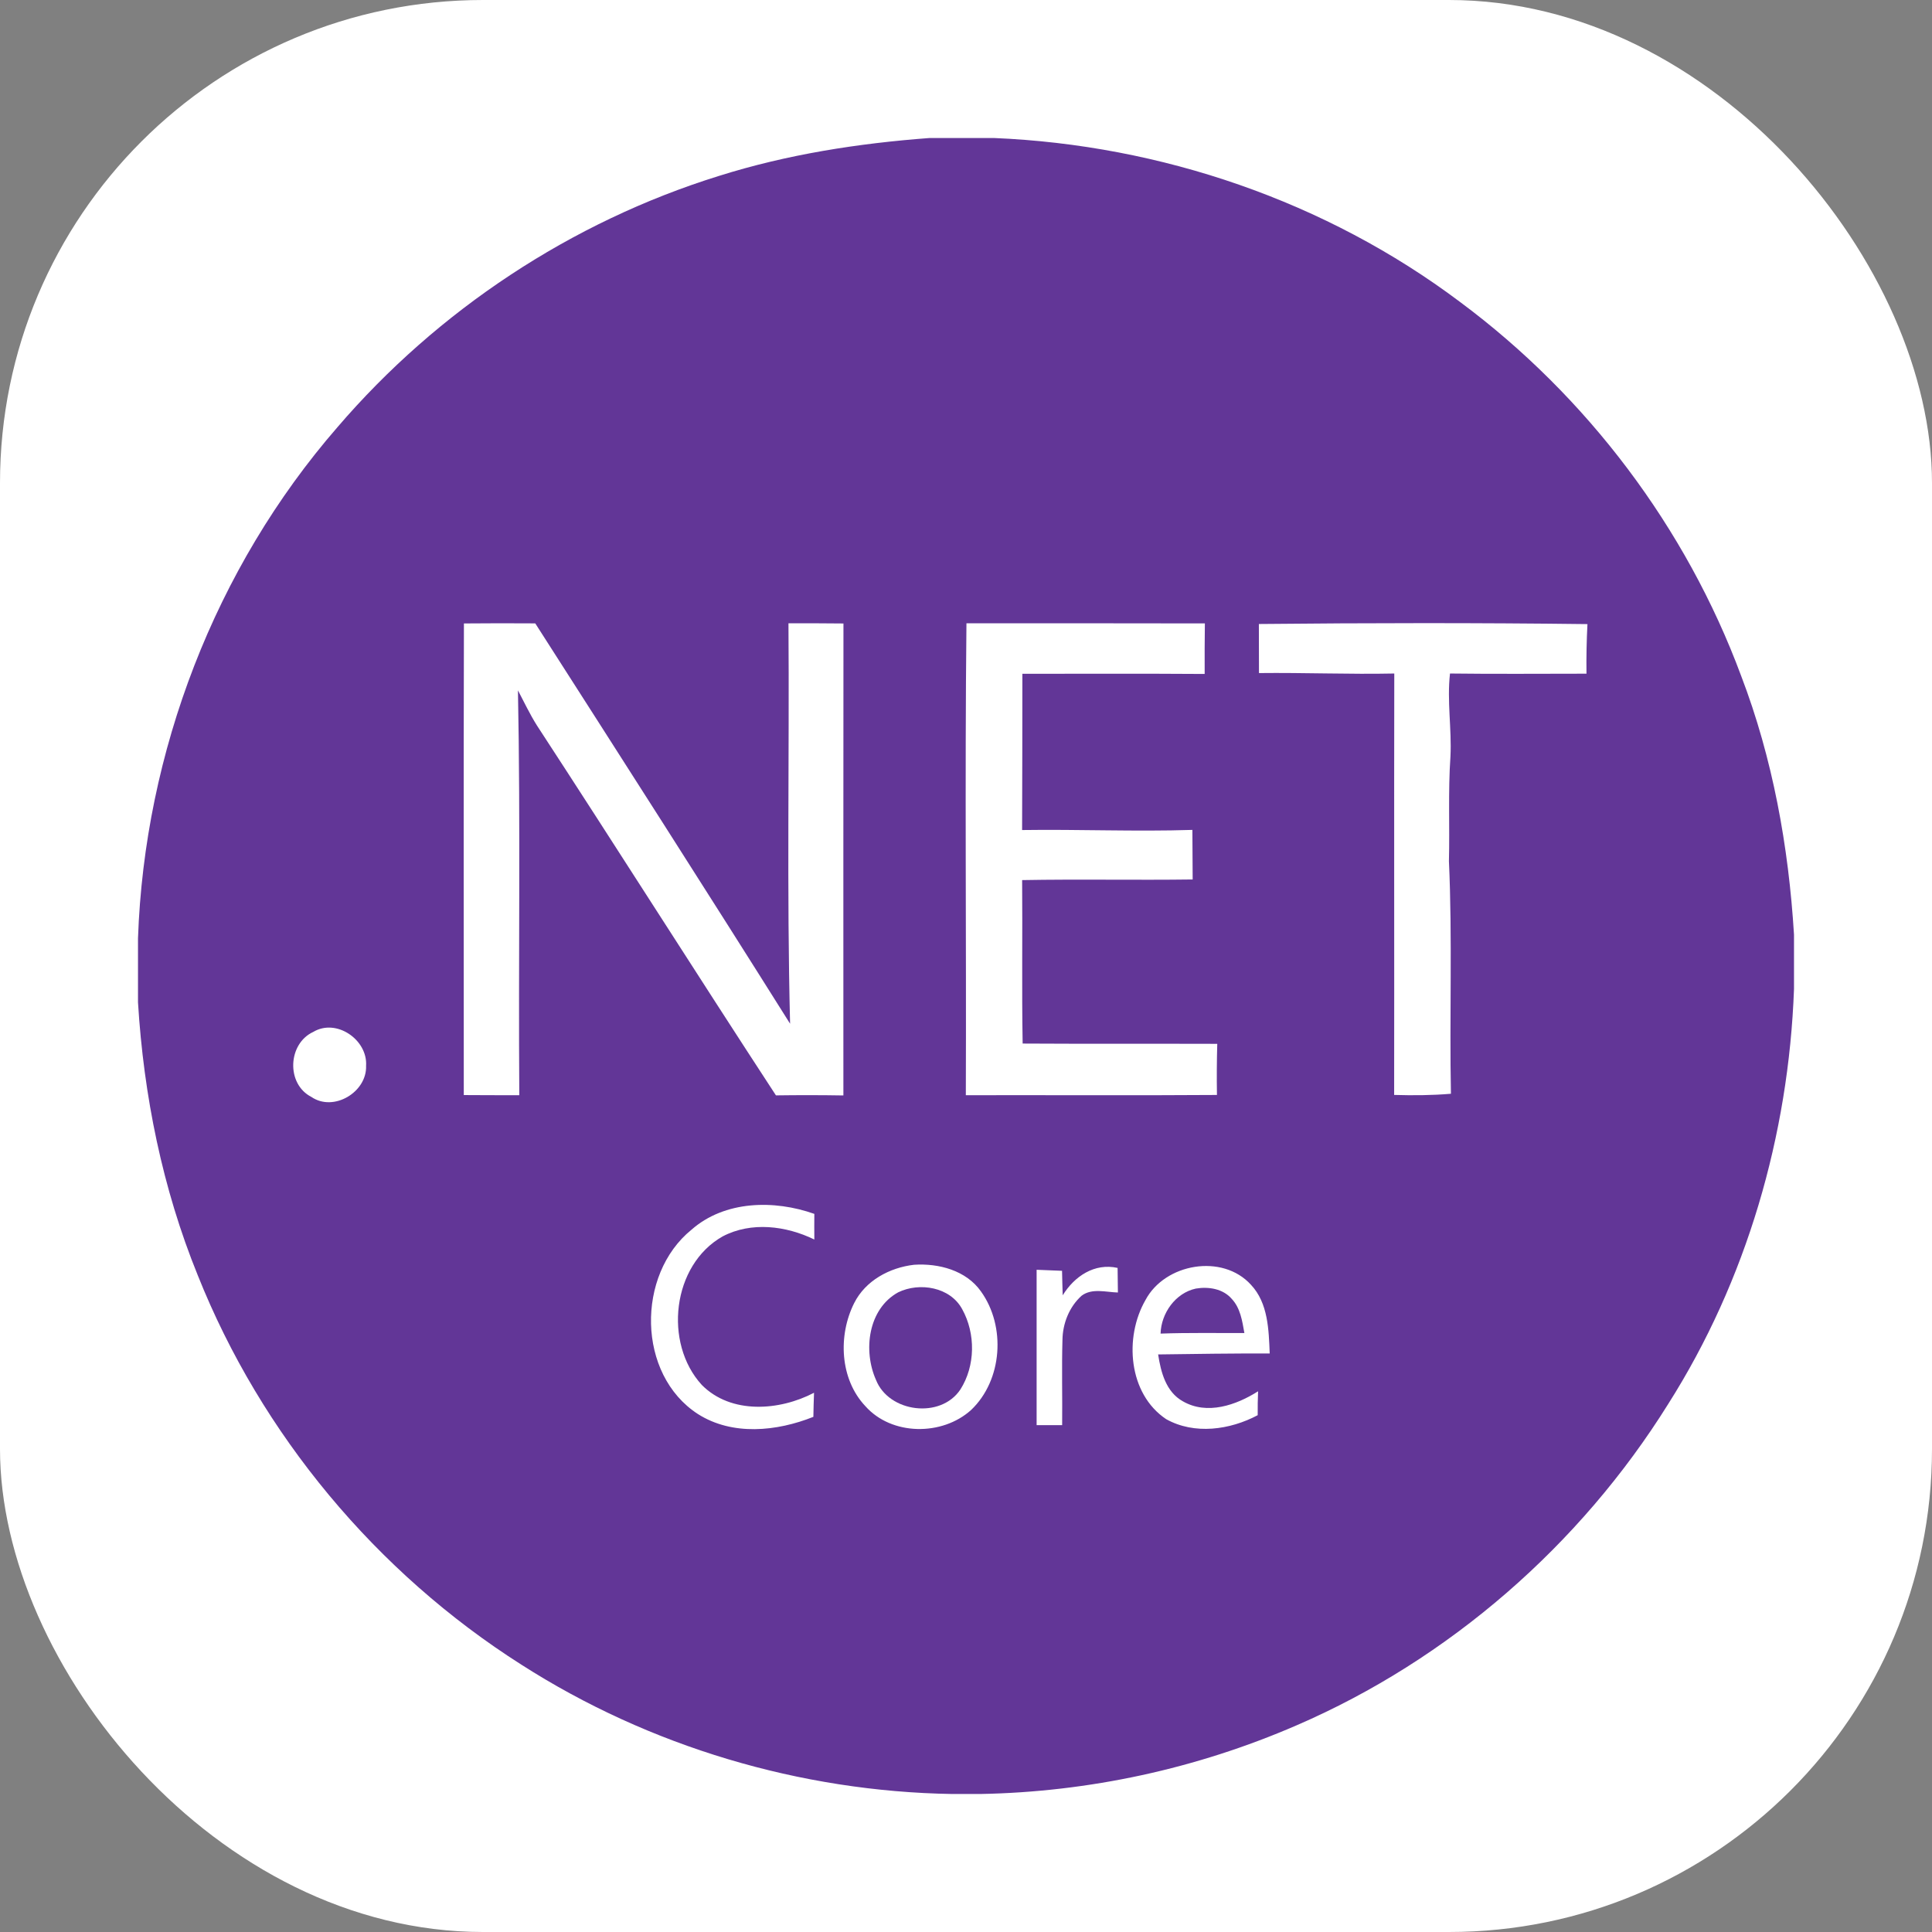 <svg width="56" height="56" viewBox="0 0 56 56" fill="none" xmlns="http://www.w3.org/2000/svg">
<rect x="0" y="0" width="56" height="56" fill="#808080" stroke="none"/>
<rect width="56" height="56" rx="14" fill="white"/>
<path d="M26.948 4H28.805C33.65 4.201 38.438 5.834 42.322 8.754C46 11.487 48.874 15.292 50.469 19.593C51.385 21.988 51.843 24.536 52 27.09V28.669C51.845 32.904 50.626 37.114 48.351 40.7C45.801 44.786 42.005 48.099 37.579 50.011C34.681 51.267 31.564 51.943 28.406 52H27.602C23.201 51.928 18.823 50.627 15.115 48.253C10.917 45.586 7.573 41.584 5.73 36.959C4.709 34.446 4.165 31.758 4 29.055V27.196C4.189 21.799 6.232 16.467 9.779 12.385C12.688 8.991 16.562 6.43 20.833 5.101C22.814 4.476 24.878 4.154 26.948 4ZM13.447 18.071C13.435 22.628 13.443 27.186 13.443 31.741C13.979 31.745 14.515 31.745 15.052 31.745C15.024 27.833 15.09 23.922 15.013 20.011C15.193 20.351 15.357 20.701 15.562 21.026C17.888 24.591 20.164 28.188 22.491 31.75C23.143 31.741 23.794 31.741 24.446 31.752C24.445 27.192 24.444 22.631 24.448 18.072C23.916 18.066 23.385 18.065 22.854 18.067C22.882 21.937 22.803 25.807 22.901 29.673C20.461 25.791 17.988 21.931 15.515 18.069C14.826 18.064 14.136 18.065 13.447 18.071ZM28.013 18.067C27.965 22.627 28.012 27.187 27.995 31.745C30.421 31.74 32.847 31.755 35.274 31.738C35.266 31.244 35.269 30.75 35.283 30.256C33.404 30.25 31.523 30.259 29.642 30.248C29.614 28.67 29.641 27.089 29.627 25.51C31.275 25.48 32.923 25.514 34.57 25.492C34.566 25.013 34.566 24.534 34.562 24.055C32.917 24.108 31.273 24.035 29.626 24.059C29.631 22.551 29.634 21.041 29.634 19.53C31.396 19.53 33.158 19.523 34.918 19.535C34.915 19.047 34.918 18.558 34.924 18.07C32.62 18.064 30.316 18.067 28.013 18.067ZM36.489 18.087C36.49 18.562 36.49 19.035 36.492 19.509C37.8 19.494 39.106 19.549 40.414 19.522C40.406 23.595 40.416 27.666 40.41 31.737C40.958 31.753 41.509 31.75 42.056 31.703C42.011 29.456 42.101 27.208 41.998 24.962C42.023 23.95 41.972 22.939 42.042 21.928C42.082 21.125 41.938 20.324 42.029 19.522C43.347 19.539 44.667 19.527 45.985 19.527C45.979 19.048 45.988 18.569 46.013 18.09C42.837 18.051 39.662 18.055 36.489 18.087ZM9.081 29.91C8.34 30.252 8.291 31.419 9.025 31.795C9.67 32.238 10.64 31.656 10.611 30.892C10.66 30.14 9.752 29.509 9.081 29.91ZM20.043 35.644C18.439 36.944 18.458 39.842 20.23 40.987C21.23 41.623 22.518 41.491 23.576 41.068C23.58 40.835 23.586 40.603 23.595 40.37C22.593 40.894 21.191 41.001 20.341 40.142C19.23 38.928 19.48 36.666 20.946 35.838C21.775 35.402 22.786 35.529 23.604 35.928C23.601 35.68 23.602 35.433 23.604 35.185C22.442 34.773 21.008 34.795 20.043 35.644ZM26.495 36.66C25.786 36.742 25.086 37.117 24.758 37.772C24.288 38.708 24.342 39.972 25.082 40.757C25.845 41.618 27.311 41.627 28.149 40.868C29.059 40.003 29.161 38.443 28.433 37.432C28.003 36.821 27.206 36.613 26.495 36.66ZM33.203 37.681C32.58 38.762 32.703 40.4 33.802 41.135C34.621 41.593 35.652 41.447 36.455 41.02C36.453 40.788 36.456 40.556 36.466 40.327C35.834 40.728 34.99 41.023 34.287 40.618C33.796 40.347 33.648 39.772 33.569 39.259C34.647 39.244 35.724 39.228 36.803 39.231C36.775 38.545 36.759 37.771 36.26 37.24C35.435 36.329 33.768 36.619 33.203 37.681ZM30.047 36.805V41.308C30.292 41.308 30.54 41.308 30.787 41.309C30.796 40.486 30.772 39.662 30.796 38.837C30.802 38.361 30.994 37.877 31.352 37.556C31.653 37.33 32.059 37.455 32.403 37.464C32.398 37.226 32.395 36.988 32.394 36.751C31.722 36.602 31.143 36.995 30.803 37.545C30.796 37.307 30.788 37.07 30.784 36.835C30.538 36.826 30.292 36.816 30.047 36.805Z" fill="#623697"/>
<path d="M26.034 37.459C26.654 37.157 27.543 37.305 27.889 37.946C28.282 38.654 28.274 39.59 27.837 40.275C27.267 41.133 25.765 40.945 25.391 39.997C25.013 39.15 25.16 37.941 26.034 37.459ZM33.64 38.655C33.657 38.065 34.069 37.479 34.662 37.35C35.028 37.289 35.449 37.353 35.702 37.648C35.954 37.915 36.007 38.29 36.069 38.638C35.26 38.642 34.45 38.626 33.64 38.655Z" fill="#623697"/>
</svg>
